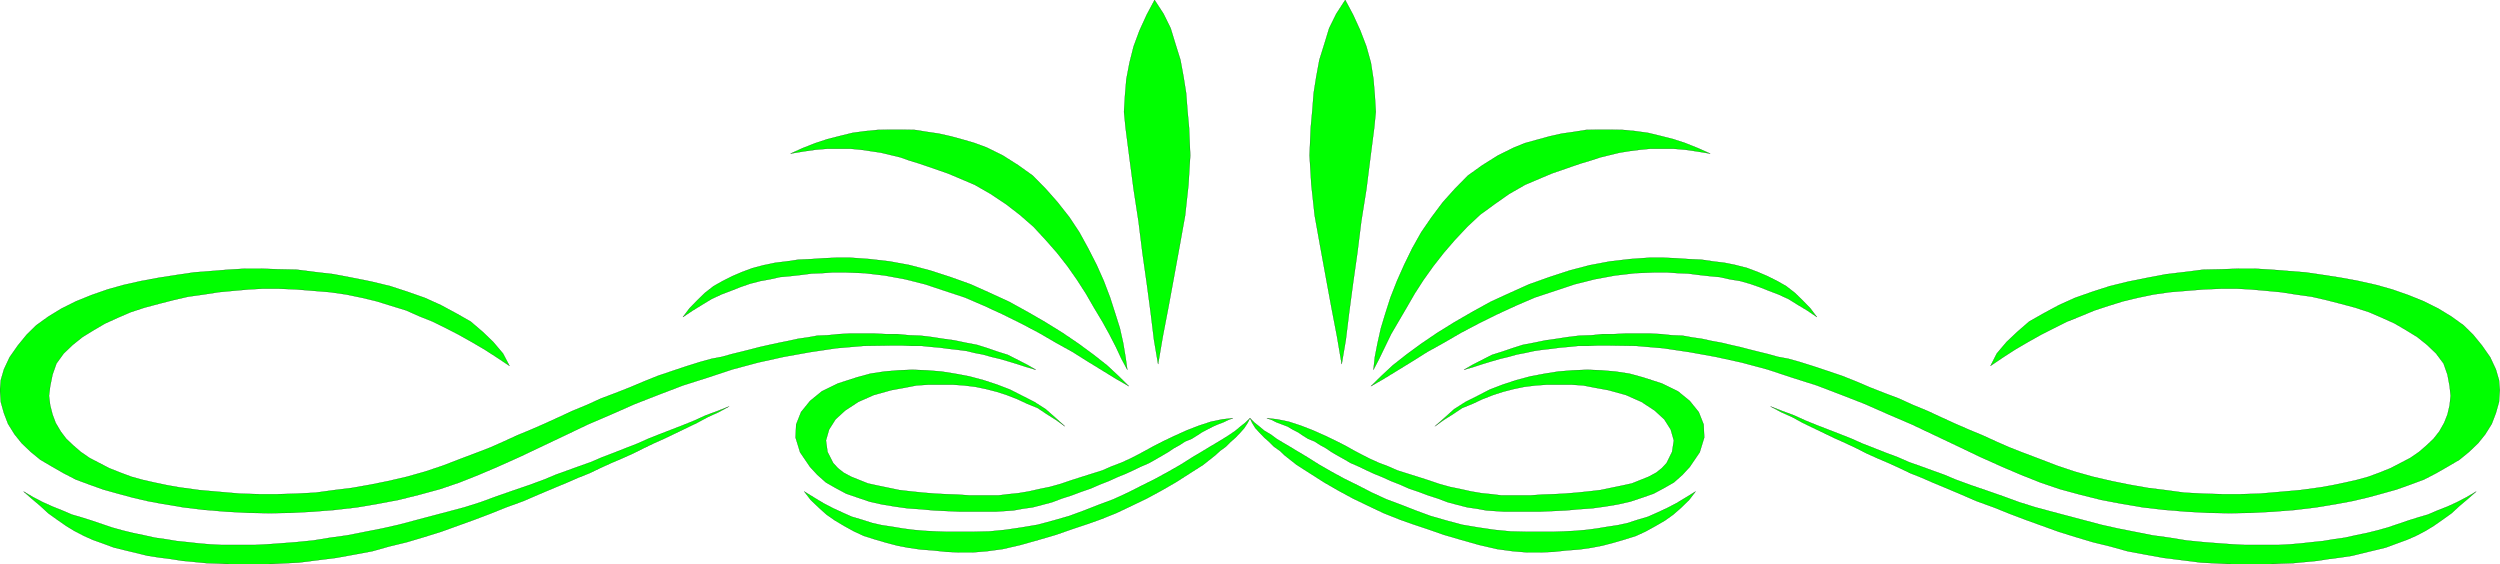 <svg xmlns="http://www.w3.org/2000/svg" width="12758" height="2880" fill-rule="evenodd" stroke-linecap="round" preserveAspectRatio="none"><style>.pen0{stroke:#000;stroke-width:1;stroke-linejoin:round}.brush1{fill:#0f0}.pen1{stroke:none}</style><path d="m5286 1887-48-14-46-15-46-14-45-13-42-10-43-12-42-8-41-10-46-6-45-5-45-6-46-4-49-5h-51l-48-2h-54l-140 2-141 12-134 20-134 24-131 29-131 35-124 41-129 41-123 47-123 48-120 53-119 51-115 55-116 55-116 55-116 52-94 40-98 39-100 34-103 28-108 27-106 20-106 18-112 13-111 9-111 6-111 2-111-2-112-6-111-9-107-13-108-18-75-14-77-18-74-20-75-21-70-25-70-26-62-32-61-35-58-34-49-40-46-44-37-46-33-53-21-55-16-57-4-60 4-51 16-55 29-62 42-60 45-55 49-48 61-44 67-41 74-37 79-32 83-29 82-23 89-20 92-17 90-14 88-13 89-7 87-7 86-5h79l86 3 96 2 94 12 94 11 95 18 100 20 95 23 89 29 88 31 82 37 78 42 74 42 62 53 53 51 50 59 33 63-66-44-62-40-65-38-66-37-66-34-67-33-70-28-65-29-75-23-74-23-74-18-82-17-83-12-86-7-86-7-96-4h-74l-74 4-78 7-75 7-77 12-79 11-74 17-74 19-75 20-70 23-65 28-66 30-58 34-57 35-50 40-46 44-37 51-20 57-12 59-6 49 6 48 12 47 16 43 26 44 28 37 37 35 37 32 45 31 50 26 50 26 58 23 56 21 58 16 62 14 62 13 62 11 103 14 102 9 104 9 99 3h94l100-3 94-5 95-13 90-11 96-17 89-18 95-22 92-26 90-30 91-35 90-34 67-26 65-29 70-32 70-29 71-31 70-32 69-32 75-31 70-32 74-28 74-29 71-30 72-29 74-25 72-24 70-22 58-16 53-10 50-14 49-12 48-12 46-12 49-11 51-11 45-9 50-11 49-7 50-9 52-2 59-6 57-3h120l62 3h57l62 6 57 2 58 7 58 9 58 8 57 12 58 11 54 17 52 18 51 16 49 25 49 25 45 26z" class="pen1 brush1"/><path fill="none" d="m5286 1887-48-14-46-15-46-14-45-13-42-10-43-12-42-8-41-10-46-6-45-5-45-6-46-4-49-5h-51l-48-2h-54l-140 2-141 12-134 20-134 24-131 29-131 35-124 41-129 41-123 47-123 48-120 53-119 51-115 55-116 55-116 55-116 52-94 40-98 39-100 34-103 28-108 27-106 20-106 18-112 13-111 9-111 6-111 2-111-2-112-6-111-9-107-13-108-18-75-14-77-18-74-20-75-21-70-25-70-26-62-32-61-35-58-34-49-40-46-44-37-46-33-53-21-55-16-57-4-60 4-51 16-55 29-62 42-60 45-55 49-48 61-44 67-41 74-37 79-32 83-29 82-23 89-20 92-17 90-14 88-13 89-7 87-7 86-5h79l86 3 96 2 94 12 94 11 95 18 100 20 95 23 89 29 88 31 82 37 78 42 74 42 62 53 53 51 50 59 33 63-66-44-62-40-65-38-66-37-66-34-67-33-70-28-65-29-75-23-74-23-74-18-82-17-83-12-86-7-86-7-96-4h-74l-74 4-78 7-75 7-77 12-79 11-74 17-74 19-75 20-70 23-65 28-66 30-58 34-57 35-50 40-46 44-37 51-20 57-12 59-6 49 6 48 12 47 16 43 26 44 28 37 37 35 37 32 45 31 50 26 50 26 58 23 56 21 58 16 62 14 62 13 62 11 103 14 102 9 104 9 99 3h94l100-3 94-5 95-13 90-11 96-17 89-18 95-22 92-26 90-30 91-35 90-34 67-26 65-29 70-32 70-29 71-31 70-32 69-32 75-31 70-32 74-28 74-29 71-30 72-29 74-25 72-24 70-22 58-16 53-10 50-14 49-12 48-12 46-12 49-11 51-11 45-9 50-11 49-7 50-9 52-2 59-6 57-3h120l62 3h57l62 6 57 2 58 7 58 9 58 8 57 12 58 11 54 17 52 18 51 16 49 25 49 25 45 26" class="pen0"/><path d="m7471 1887 48-14 46-15 46-14 45-13 42-10 43-12 42-8 46-10 41-6 45-5 45-6 46-4 49-5h51l48-2h54l140 2 141 12 134 20 133 24 132 29 131 35 124 41 129 41 123 47 123 48 120 53 119 51 116 55 116 55 115 55 116 52 94 40 98 39 100 34 103 28 108 27 106 20 106 18 112 13 111 9 111 6 111 2 111-2 112-6 111-9 107-13 108-18 75-14 77-18 74-20 75-21 70-25 70-26 62-32 61-35 58-34 49-40 46-44 37-46 33-53 21-55 16-57 4-60-4-51-16-55-29-62-42-60-45-55-49-48-61-44-67-41-74-37-79-32-83-29-82-23-89-20-92-17-90-14-88-13-89-7-87-7-86-5h-79l-86 3-96 2-94 12-94 11-95 18-100 20-94 23-90 29-88 31-82 37-78 42-74 42-61 53-54 51-50 59-32 63 65-44 62-40 65-38 66-37 67-34 66-33 70-28 70-29 70-23 74-23 74-18 82-17 83-12 86-7 86-7 96-4h74l74 4 78 7 75 7 77 12 79 11 74 17 74 19 75 20 70 23 65 28 66 30 58 34 57 35 50 40 46 44 38 51 20 57 11 59 5 49-5 48-11 47-17 43-25 44-29 37-37 35-37 32-45 31-50 26-50 26-57 23-57 21-58 16-62 14-62 13-62 11-103 14-102 9-104 9-99 3h-94l-100-3-94-5-96-13-89-11-96-17-89-18-95-22-92-26-90-30-91-35-90-34-66-26-66-29-70-32-70-29-71-31-70-32-69-32-75-31-70-32-74-28-74-29-70-30-73-29-74-25-72-24-70-22-57-16-54-10-50-14-49-12-48-12-46-12-49-11-46-11-50-9-50-11-49-7-50-9-53-2-57-6-58-3h-120l-62 3h-57l-57 6-62 2-58 7-58 9-57 8-58 12-58 11-53 17-53 18-51 16-49 25-49 25-45 26z" class="pen1 brush1"/><path fill="none" d="m7471 1887 48-14 46-15 46-14 45-13 42-10 43-12 42-8 46-10 41-6 45-5 45-6 46-4 49-5h51l48-2h54l140 2 141 12 134 20 133 24 132 29 131 35 124 41 129 41 123 47 123 48 120 53 119 51 116 55 116 55 115 55 116 52 94 40 98 39 100 34 103 28 108 27 106 20 106 18 112 13 111 9 111 6 111 2 111-2 112-6 111-9 107-13 108-18 75-14 77-18 74-20 75-21 70-25 70-26 62-32 61-35 58-34 49-40 46-44 37-46 33-53 21-55 16-57 4-60-4-51-16-55-29-62-42-60-45-55-49-48-61-44-67-41-74-37-79-32-83-29-82-23-89-20-92-17-90-14-88-13-89-7-87-7-86-5h-79l-86 3-96 2-94 12-94 11-95 18-100 20-94 23-90 29-88 31-82 37-78 42-74 42-61 53-54 51-50 59-32 63 65-44 62-40 65-38 66-37 67-34 66-33 70-28 70-29 70-23 74-23 74-18 82-17 83-12 86-7 86-7 96-4h74l74 4 78 7 75 7 77 12 79 11 74 17 74 19 75 20 70 23 65 28 66 30 58 34 57 35 50 40 46 44 38 51 20 57 11 59 5 49-5 48-11 47-17 43-25 44-29 37-37 35-37 32-45 31-50 26-50 26-57 23-57 21-58 16-62 14-62 13-62 11-103 14-102 9-104 9-99 3h-94l-100-3-94-5-96-13-89-11-96-17-89-18-95-22-92-26-90-30-91-35-90-34-66-26-66-29-70-32-70-29-71-31-70-32-69-32-75-31-70-32-74-28-74-29-70-30-73-29-74-25-72-24-70-22-57-16-54-10-50-14-49-12-48-12-46-12-49-11-46-11-50-9-50-11-49-7-50-9-53-2-57-6-58-3h-120l-62 3h-57l-57 6-62 2-58 7-58 9-57 8-58 12-58 11-53 17-53 18-51 16-49 25-49 25-45 26" class="pen0"/><path d="m6292 2134-24 9-25 12-29 11-25 11-29 15-28 15-26 17-24 15-34 14-28 18-29 16-28 19-29 17-33 19-37 21-46 20-37 18-37 17-42 17-44 20-46 18-46 20-49 17-48 18-50 16-50 19-49 13-50 13-50 7-49 9-45 3-45 3h-181l-67-3-66-3-65-6-71-5-64-9-67-11-62-14-62-21-58-20-54-29-49-28-44-39-37-40-51-75-23-75 3-67 25-63 46-57 60-49 82-40 96-31 69-19 72-11 70-6 73-3 75 3 74 6 69 11 74 14 71 19 70 23 65 25 63 32 61 31 58 37 50 44 49 44-46-33-49-31-45-30-54-22-49-23-54-21-49-16-58-15-53-11-58-7-58-4h-123l-62 4-62 12-66 12-90 25-79 35-67 44-49 45-33 52-16 56 8 58 29 57 24 26 29 23 39 21 40 16 45 18 50 11 58 12 53 11 61 7 58 6 62 5 58 3 58 2 58 4h152l49-6 50-5 54-9 53-12 54-11 54-15 53-18 53-17 54-17 54-17 48-21 50-19 46-21 41-21 37-20 42-23 49-25 57-27 62-28 62-24 61-20 58-12 54-6z" class="pen1 brush1"/><path fill="none" d="m6292 2134-24 9-25 12-29 11-25 11-29 15-28 15-26 17-24 15-34 14-28 18-29 16-28 19-29 17-33 19-37 21-46 20-37 18-37 17-42 17-44 20-46 18-46 20-49 17-48 18-50 16-50 19-49 13-50 13-50 7-49 9-45 3-45 3h-181l-67-3-66-3-65-6-71-5-64-9-67-11-62-14-62-21-58-20-54-29-49-28-44-39-37-40-51-75-23-75 3-67 25-63 46-57 60-49 82-40 96-31 69-19 72-11 70-6 73-3 75 3 74 6 69 11 74 14 71 19 70 23 65 25 63 32 61 31 58 37 50 44 49 44-46-33-49-31-45-30-54-22-49-23-54-21-49-16-58-15-53-11-58-7-58-4h-123l-62 4-62 12-66 12-90 25-79 35-67 44-49 45-33 52-16 56 8 58 29 57 24 26 29 23 39 21 40 16 45 18 50 11 58 12 53 11 61 7 58 6 62 5 58 3 58 2 58 4h152l49-6 50-5 54-9 53-12 54-11 54-15 53-18 53-17 54-17 54-17 48-21 50-19 46-21 41-21 37-20 42-23 49-25 57-27 62-28 62-24 61-20 58-12 54-6" class="pen0"/><path d="m6465 2134 25 9 24 12 29 11 29 11 25 15 29 15 25 17 24 15 34 14 28 18 29 16 28 19 29 17 34 19 36 21 46 20 37 18 37 17 42 17 44 20 46 18 45 20 50 17 48 18 50 16 50 19 49 13 51 13 49 7 49 9 45 3 46 3h180l67-3 66-3 65-6 71-5 65-9 66-11 62-14 63-21 57-20 54-29 49-28 44-39 37-40 51-75 23-75-3-67-25-63-46-57-60-49-82-40-96-31-69-19-72-11-70-6-73-3-75 3-74 6-69 11-74 14-71 19-70 23-65 25-62 32-62 31-58 37-49 44-50 44 46-33 49-31 45-30 54-22 49-23 54-21 49-16 58-15 53-11 58-7 58-4h123l62 4 62 12 66 12 90 25 79 35 67 44 49 45 33 52 16 56-9 58-28 57-24 26-29 23-39 21-40 16-45 18-50 11-58 12-53 11-61 7-58 6-62 5-57 3-59 2-57 4h-153l-49-6-50-5-53-9-54-12-54-11-54-15-53-18-53-17-54-17-54-17-48-21-50-19-46-21-41-21-38-20-41-23-49-25-56-27-63-28-62-24-61-20-59-12-53-6z" class="pen1 brush1"/><path fill="none" d="m6465 2134 25 9 24 12 29 11 29 11 25 15 29 15 25 17 24 15 34 14 28 18 29 16 28 19 29 17 34 19 36 21 46 20 37 18 37 17 42 17 44 20 46 18 45 20 50 17 48 18 50 16 50 19 49 13 51 13 49 7 49 9 45 3 46 3h180l67-3 66-3 65-6 71-5 65-9 66-11 62-14 63-21 57-20 54-29 49-28 44-39 37-40 51-75 23-75-3-67-25-63-46-57-60-49-82-40-96-31-69-19-72-11-70-6-73-3-75 3-74 6-69 11-74 14-71 19-70 23-65 25-62 32-62 31-58 37-49 44-50 44 46-33 49-31 45-30 54-22 49-23 54-21 49-16 58-15 53-11 58-7 58-4h123l62 4 62 12 66 12 90 25 79 35 67 44 49 45 33 52 16 56-9 58-28 57-24 26-29 23-39 21-40 16-45 18-50 11-58 12-53 11-61 7-58 6-62 5-57 3-59 2-57 4h-153l-49-6-50-5-53-9-54-12-54-11-54-15-53-18-53-17-54-17-54-17-48-21-50-19-46-21-41-21-38-20-41-23-49-25-56-27-63-28-62-24-61-20-59-12-53-6" class="pen0"/><path d="m3721 2074-53 29-57 26-54 29-54 26-54 26-54 26-58 26-52 25-54 27-58 26-54 23-57 26-54 26-58 23-57 25-58 24-83 35-81 35-88 32-82 33-82 31-86 31-83 30-87 27-87 26-91 22-85 24-91 17-94 17-96 12-94 12-100 5-62 3h-185l-62-3-60-2-62-6-63-6-57-9-62-8-59-9-57-14-58-14-57-14-54-20-53-19-45-20-50-26-41-25-46-32-46-33-40-37-45-38-41-36 49 29 50 26 49 22 50 20 49 21 48 14 51 16 53 18 53 18 54 15 53 13 58 12 54 12 57 8 54 9 58 6 54 6 58 5 57 3h173l58-3 57-4 92-7 90-9 86-14 87-12 91-18 87-17 84-19 83-22 87-23 83-22 83-22 82-26 82-30 83-29 82-28 79-29 57-24 61-22 58-21 62-22 58-25 58-22 61-24 59-23 56-25 58-23 62-24 57-22 59-24 57-26 62-23 58-23z" class="pen1 brush1"/><path fill="none" d="m3721 2074-53 29-57 26-54 29-54 26-54 26-54 26-58 26-52 25-54 27-58 26-54 23-57 26-54 26-58 23-57 25-58 24-83 35-81 35-88 32-82 33-82 31-86 31-83 30-87 27-87 26-91 22-85 24-91 17-94 17-96 12-94 12-100 5-62 3h-185l-62-3-60-2-62-6-63-6-57-9-62-8-59-9-57-14-58-14-57-14-54-20-53-19-45-20-50-26-41-25-46-32-46-33-40-37-45-38-41-36 49 29 50 26 49 22 50 20 49 21 48 14 51 16 53 18 53 18 54 15 53 13 58 12 54 12 57 8 54 9 58 6 54 6 58 5 57 3h173l58-3 57-4 92-7 90-9 86-14 87-12 91-18 87-17 84-19 83-22 87-23 83-22 83-22 82-26 82-30 83-29 82-28 79-29 57-24 61-22 58-21 62-22 58-25 58-22 61-24 59-23 56-25 58-23 62-24 57-22 59-24 57-26 62-23 58-23" class="pen0"/><path d="m9035 2074 54 29 58 26 53 29 54 26 54 26 54 26 58 26 53 25 53 27 58 26 54 23 57 26 54 26 58 23 57 25 58 24 83 35 81 35 88 32 82 33 82 31 86 31 83 30 87 27 87 26 90 22 86 24 91 17 94 17 96 12 94 12 100 5 62 3h185l62-3 60-2 63-6 62-6 57-9 62-8 59-9 57-14 58-14 57-14 54-20 52-19 46-20 50-26 41-25 46-32 46-33 40-37 45-38 41-36-49 29-50 26-48 22-51 20-49 21-48 14-51 16-53 18-53 18-54 15-53 13-58 12-54 12-57 8-54 9-58 6-54 6-58 5-56 3h-174l-58-3-57-4-91-7-91-9-86-14-87-12-91-18-86-17-85-19-83-22-87-23-83-22-82-22-83-26-82-30-83-29-82-28-79-29-57-24-61-22-58-21-62-22-57-25-59-22-61-24-59-23-56-25-58-23-62-24-57-22-59-24-57-26-62-23-59-23z" class="pen1 brush1"/><path fill="none" d="m9035 2074 54 29 58 26 53 29 54 26 54 26 54 26 58 26 53 25 53 27 58 26 54 23 57 26 54 26 58 23 57 25 58 24 83 35 81 35 88 32 82 33 82 31 86 31 83 30 87 27 87 26 90 22 86 24 91 17 94 17 96 12 94 12 100 5 62 3h185l62-3 60-2 63-6 62-6 57-9 62-8 59-9 57-14 58-14 57-14 54-20 52-19 46-20 50-26 41-25 46-32 46-33 40-37 45-38 41-36-49 29-50 26-48 22-51 20-49 21-48 14-51 16-53 18-53 18-54 15-53 13-58 12-54 12-57 8-54 9-58 6-54 6-58 5-56 3h-174l-58-3-57-4-91-7-91-9-86-14-87-12-91-18-86-17-85-19-83-22-87-23-83-22-82-22-83-26-82-30-83-29-82-28-79-29-57-24-61-22-58-21-62-22-57-25-59-22-61-24-59-23-56-25-58-23-62-24-57-22-59-24-57-26-62-23-59-23" class="pen0"/><path d="m6379 2134-12 24-17 26-20 23-25 26-26 23-23 23-30 22-24 22-62 49-72 46-69 44-73 42-74 40-79 38-78 37-83 33-62 22-78 26-83 29-89 26-92 26-91 21-81 11-74 6h-67l-66-3-66-7-66-5-62-9-57-11-57-15-58-17-54-17-50-23-49-27-49-29-43-30-39-35-42-40-33-43 50 31 48 29 50 26 50 23 45 20 54 16 50 16 49 11 53 8 54 9 53 7 57 5 59 3 57 2h129l86-2 82-8 82-12 83-14 82-22 80-23 76-28 74-29 75-28 74-34 71-36 70-35 66-36 61-35 62-39 57-34 33-20 34-20 33-20 33-21 29-20 25-21 24-19 25-24z" class="pen1 brush1"/><path fill="none" d="m6379 2134-12 24-17 26-20 23-25 26-26 23-23 23-30 22-24 22-62 49-72 46-69 44-73 42-74 40-79 38-78 37-83 33-62 22-78 26-83 29-89 26-92 26-91 21-81 11-74 6h-67l-66-3-66-7-66-5-62-9-57-11-57-15-58-17-54-17-50-23-49-27-49-29-43-30-39-35-42-40-33-43 50 31 48 29 50 26 50 23 45 20 54 16 50 16 49 11 53 8 54 9 53 7 57 5 59 3 57 2h129l86-2 82-8 82-12 83-14 82-22 80-23 76-28 74-29 75-28 74-34 71-36 70-35 66-36 61-35 62-39 57-34 33-20 34-20 33-20 33-21 29-20 25-21 24-19 25-24" class="pen0"/><path d="m6379 2134 11 24 16 26 21 23 25 26 26 23 23 23 31 22 23 22 62 49 72 46 69 44 73 42 74 40 79 38 78 37 83 33 62 22 78 26 83 29 89 26 92 26 91 21 81 11 74 6h67l67-3 65-7 66-5 62-9 57-11 57-15 58-17 54-17 50-23 49-27 50-29 42-30 40-35 41-40 33-43-50 31-48 29-50 26-50 23-45 20-54 16-49 16-50 11-53 8-54 9-53 7-57 5-58 3-58 2h-129l-86-2-82-8-82-12-83-14-82-22-80-23-76-28-74-29-75-28-74-34-70-36-71-35-66-36-61-35-62-39-57-34-33-20-34-20-33-20-28-21-34-20-25-21-24-19-24-24z" class="pen1 brush1"/><path fill="none" d="m6379 2134 11 24 16 26 21 23 25 26 26 23 23 23 31 22 23 22 62 49 72 46 69 44 73 42 74 40 79 38 78 37 83 33 62 22 78 26 83 29 89 26 92 26 91 21 81 11 74 6h67l67-3 65-7 66-5 62-9 57-11 57-15 58-17 54-17 50-23 49-27 50-29 42-30 40-35 41-40 33-43-50 31-48 29-50 26-50 23-45 20-54 16-49 16-50 11-53 8-54 9-53 7-57 5-58 3-58 2h-129l-86-2-82-8-82-12-83-14-82-22-80-23-76-28-74-29-75-28-74-34-70-36-71-35-66-36-61-35-62-39-57-34-33-20-34-20-33-20-28-21-34-20-25-21-24-19-24-24" class="pen0"/><path d="m5761 1971-66-38-70-43-75-46-78-49-83-46-86-50-91-48-95-47-93-43-100-43-103-34-99-33-103-26-103-19-103-12-103-4h-58l-58 4-52 2-54 7-54 6-54 5-49 11-50 9-54 14-49 17-48 19-50 19-49 23-46 28-49 30-51 34 34-45 41-42 37-36 45-35 46-26 50-25 49-21 54-20 57-15 58-12 58-7 61-9 67-3 60-4 66-3h71l99 7 103 12 102 19 103 27 105 34 103 37 98 44 98 45 96 53 90 52 87 54 81 55 75 55 70 55 58 54 54 53z" class="pen1 brush1"/><path fill="none" d="m5761 1971-66-38-70-43-75-46-78-49-83-46-86-50-91-48-95-47-93-43-100-43-103-34-99-33-103-26-103-19-103-12-103-4h-58l-58 4-52 2-54 7-54 6-54 5-49 11-50 9-54 14-49 17-48 19-50 19-49 23-46 28-49 30-51 34 34-45 41-42 37-36 45-35 46-26 50-25 49-21 54-20 57-15 58-12 58-7 61-9 67-3 60-4 66-3h71l99 7 103 12 102 19 103 27 105 34 103 37 98 44 98 45 96 53 90 52 87 54 81 55 75 55 70 55 58 54 54 53" class="pen0"/><path d="m6996 1971 66-38 70-43 75-46 78-49 83-46 86-50 91-48 95-47 93-43 100-43 103-34 99-33 103-26 103-19 103-12 103-4h58l58 4 52 2 54 7 54 6 54 5 49 11 54 9 50 14 49 17 48 19 50 19 50 23 45 28 50 30 50 34-34-45-41-42-37-36-45-35-46-26-50-25-49-21-53-20-58-15-58-12-58-7-61-9-67-3-60-4-66-3h-71l-99 7-103 12-102 19-103 27-104 34-104 37-98 44-98 45-96 53-90 52-87 54-81 55-75 55-70 55-58 54-54 53z" class="pen1 brush1"/><path fill="none" d="m6996 1971 66-38 70-43 75-46 78-49 83-46 86-50 91-48 95-47 93-43 100-43 103-34 99-33 103-26 103-19 103-12 103-4h58l58 4 52 2 54 7 54 6 54 5 49 11 54 9 50 14 49 17 48 19 50 19 50 23 45 28 50 30 50 34-34-45-41-42-37-36-45-35-46-26-50-25-49-21-53-20-58-15-58-12-58-7-61-9-67-3-60-4-66-3h-71l-99 7-103 12-102 19-103 27-104 34-104 37-98 44-98 45-96 53-90 52-87 54-81 55-75 55-70 55-58 54-54 53" class="pen0"/><path d="m5753 1887-30-56-28-60-34-66-36-65-42-70-41-71-45-70-49-70-54-69-58-66-62-67-70-61-70-54-78-52-82-47-87-37-50-21-49-17-49-17-50-17-49-15-45-16-50-12-50-12-54-8-48-7-54-5h-116l-61 5-62 9-66 11 62-28 66-26 61-20 67-17 61-15 67-9 61-6 62-1h66l61 1 63 10 61 9 62 14 62 17 58 17 62 23 81 40 79 50 74 53 66 67 61 69 60 76 51 77 45 82 43 84 37 83 32 84 26 81 24 76 17 76 12 72 9 64z" class="pen1 brush1"/><path fill="none" d="m5753 1887-30-56-28-60-34-66-36-65-42-70-41-71-45-70-49-70-54-69-58-66-62-67-70-61-70-54-78-52-82-47-87-37-50-21-49-17-49-17-50-17-49-15-45-16-50-12-50-12-54-8-48-7-54-5h-116l-61 5-62 9-66 11 62-28 66-26 61-20 67-17 61-15 67-9 61-6 62-1h66l61 1 63 10 61 9 62 14 62 17 58 17 62 23 81 40 79 50 74 53 66 67 61 69 60 76 51 77 45 82 43 84 37 83 32 84 26 81 24 76 17 76 12 72 9 64" class="pen0"/><path d="m7009 1887 29-56 29-60 32-66 38-65 41-70 41-71 45-70 50-70 54-69 57-66 63-67 65-61 74-54 74-52 82-47 87-37 50-21 49-17 49-17 50-17 50-15 49-16 49-12 50-12 50-8 54-7 53-5h116l61 5 61 9 67 11-63-28-65-26-61-20-67-17-62-15-66-9-62-6-66-1h-62l-60 1-62 10-63 9-62 14-62 17-62 17-57 23-81 40-80 50-74 53-66 67-62 69-57 76-53 77-46 82-41 84-37 83-33 84-26 81-23 76-17 76-14 72-7 64z" class="pen1 brush1"/><path fill="none" d="m7009 1887 29-56 29-60 32-66 38-65 41-70 41-71 45-70 50-70 54-69 57-66 63-67 65-61 74-54 74-52 82-47 87-37 50-21 49-17 49-17 50-17 50-15 49-16 49-12 50-12 50-8 54-7 53-5h116l61 5 61 9 67 11-63-28-65-26-61-20-67-17-62-15-66-9-62-6-66-1h-62l-60 1-62 10-63 9-62 14-62 17-62 17-57 23-81 40-80 50-74 53-66 67-62 69-57 76-53 77-46 82-41 84-37 83-33 84-26 81-23 76-17 76-14 72-7 64" class="pen0"/><path d="m5910 1858-21-124-17-139-20-150-22-155-20-161-25-163-21-159-20-155-8-81 5-84 7-83 16-84 21-83 30-81 37-81 40-75 46 71 36 73 25 82 25 80 16 87 13 82 7 90 8 87 6 141-9 150-17 156-28 156-29 159-28 152-29 151-24 141z" class="pen1 brush1"/><path fill="none" d="m5910 1858-21-124-17-139-20-150-22-155-20-161-25-163-21-159-20-155-8-81 5-84 7-83 16-84 21-83 30-81 37-81 40-75 46 71 36 73 25 82 25 80 16 87 13 82 7 90 8 87 6 141-9 150-17 156-28 156-29 159-28 152-29 151-24 141" class="pen0"/><path d="m6847 1858 21-124 17-139 20-150 22-155 20-161 26-163 20-159 20-155 8-81-5-84-7-83-13-84-23-83-31-81-37-81-40-75-46 71-36 73-25 82-25 80-16 87-13 82-7 90-8 87-6 141 9 150 17 156 28 156 29 159 28 152 29 151 24 141z" class="pen1 brush1"/><path fill="none" d="m6847 1858 21-124 17-139 20-150 22-155 20-161 26-163 20-159 20-155 8-81-5-84-7-83-13-84-23-83-31-81-37-81-40-75-46 71-36 73-25 82-25 80-16 87-13 82-7 90-8 87-6 141 9 150 17 156 28 156 29 159 28 152 29 151 24 141" class="pen0"/></svg>
